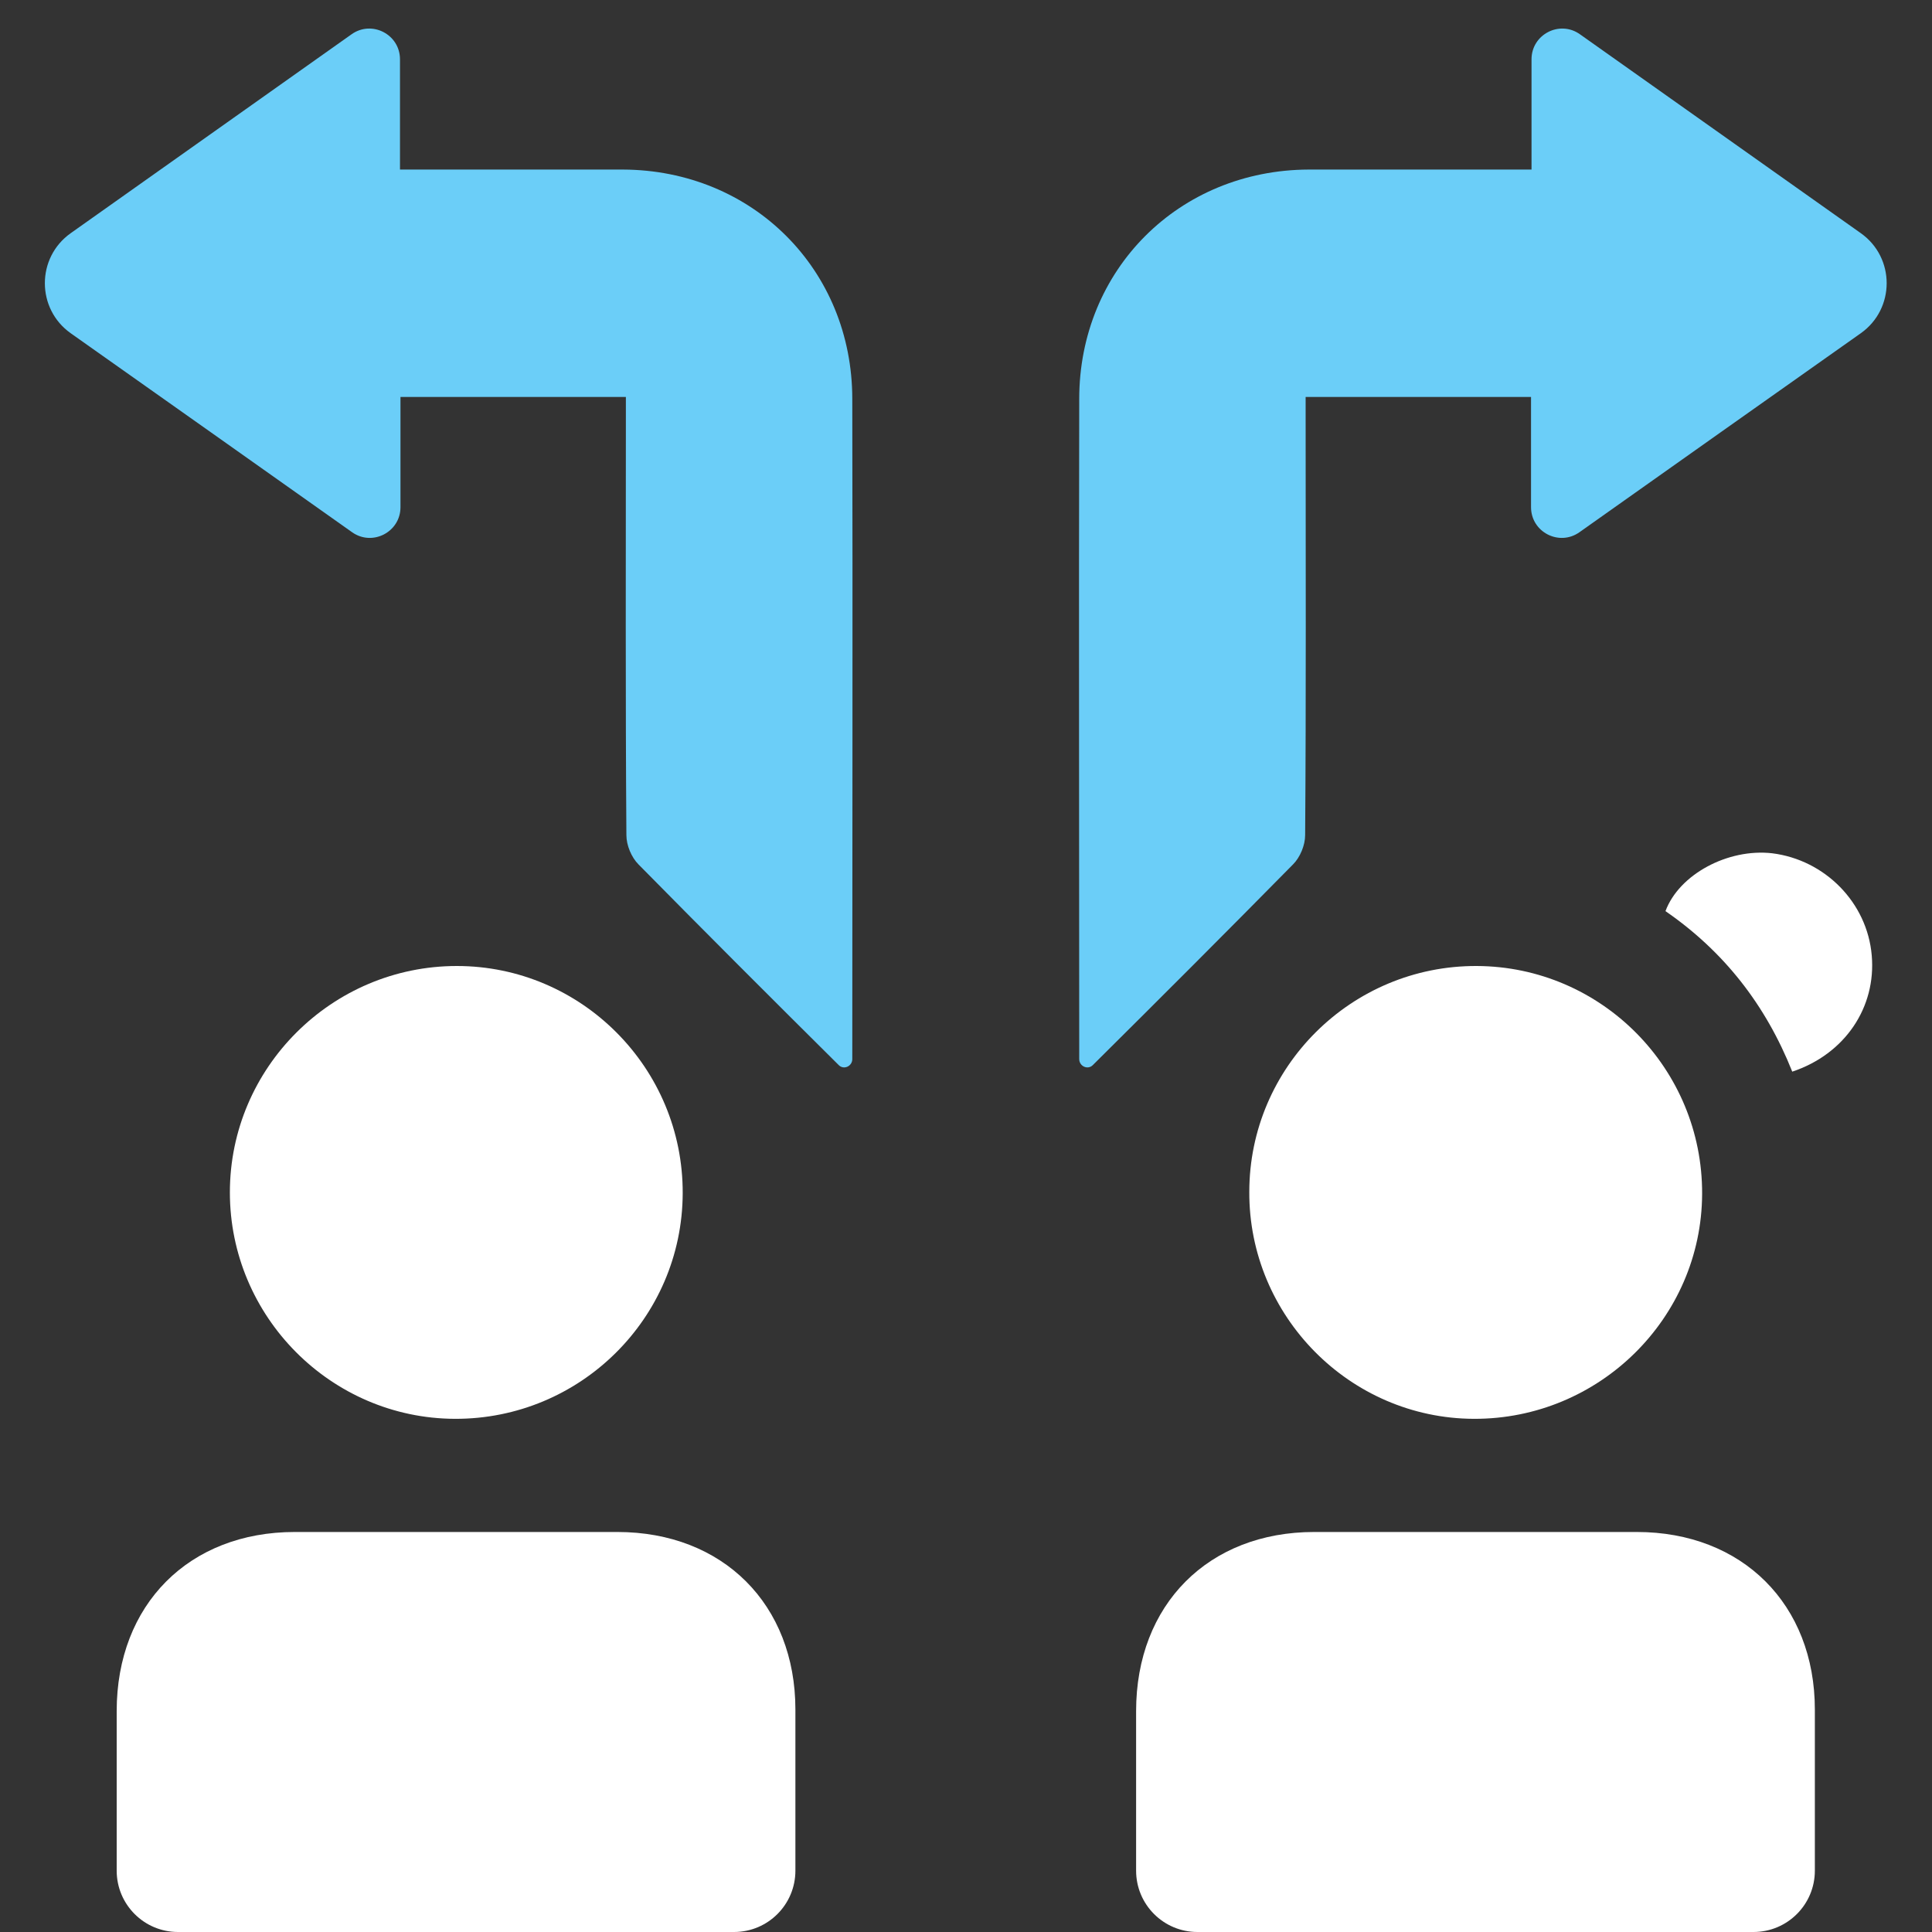 <svg width="63" height="63" viewBox="0 0 63 63" fill="none" xmlns="http://www.w3.org/2000/svg">
<rect x="0" y="0" width="63" height="63" fill="#333333" stroke="none"/>
<path d="M51.519 1.117C50.857 0.648 49.941 1.122 49.941 1.934C49.941 3.117 49.941 4.309 49.941 5.529C49.679 5.529 49.466 5.529 49.252 5.529C47.054 5.529 44.872 5.529 42.674 5.529C38.441 5.545 35.192 8.794 35.192 13.01C35.176 20.18 35.192 27.365 35.192 34.535V34.535C35.192 34.768 35.468 34.897 35.634 34.733C35.64 34.727 35.646 34.721 35.652 34.715C37.834 32.55 40.016 30.368 42.165 28.186C42.395 27.956 42.559 27.562 42.559 27.234C42.592 22.706 42.575 18.178 42.575 13.633C42.575 13.42 42.575 13.191 42.575 12.944C45.036 12.944 47.448 12.944 49.925 12.944C49.925 14.127 49.925 15.309 49.925 16.538C49.925 17.35 50.841 17.824 51.504 17.355C54.581 15.175 57.619 13.028 60.676 10.868C61.803 10.072 61.804 8.4 60.678 7.603C57.724 5.511 54.407 3.163 51.519 1.117Z" fill="#6BCEF8"/>
<path d="M11.465 1.117C12.127 0.648 13.043 1.122 13.043 1.934C13.043 3.117 13.043 4.309 13.043 5.529C13.305 5.529 13.519 5.529 13.732 5.529C15.93 5.529 18.112 5.529 20.311 5.529C24.544 5.545 27.792 8.794 27.792 13.01C27.808 20.18 27.792 27.365 27.792 34.535V34.535C27.792 34.768 27.517 34.897 27.351 34.733C27.345 34.727 27.339 34.721 27.333 34.715C25.151 32.55 22.969 30.368 20.819 28.186C20.59 27.956 20.426 27.562 20.426 27.234C20.393 22.706 20.409 18.178 20.409 13.633C20.409 13.42 20.409 13.191 20.409 12.944C17.948 12.944 15.537 12.944 13.059 12.944C13.059 14.127 13.059 15.309 13.059 16.538C13.059 17.35 12.143 17.824 11.481 17.355C8.403 15.175 5.365 13.028 2.308 10.868C1.182 10.072 1.181 8.4 2.307 7.603C5.26 5.511 8.577 3.163 11.465 1.117Z" fill="#6BCEF8"/>
<path d="M5.805 63C4.7 63 3.805 62.105 3.805 61C3.805 59.27 3.805 57.538 3.805 55.797C3.805 52.319 6.167 49.956 9.613 49.956C13.124 49.956 16.618 49.956 20.129 49.956C23.575 49.956 25.937 52.319 25.937 55.748C25.937 57.494 25.937 59.249 25.937 61C25.937 62.105 25.042 63 23.937 63C17.911 63 11.864 63 5.805 63Z" fill="white"/>
<path d="M39.047 63C37.942 63 37.047 62.105 37.047 61C37.047 59.27 37.047 57.538 37.047 55.797C37.047 52.319 39.41 49.956 42.855 49.956C46.366 49.956 49.861 49.956 53.372 49.956C56.817 49.956 59.18 52.319 59.18 55.748C59.18 57.494 59.18 59.249 59.18 61C59.18 62.105 58.284 63 57.18 63C51.142 63 45.095 63 39.047 63Z" fill="white"/>
<path d="M14.896 31.5C18.964 31.5 22.279 34.831 22.262 38.916C22.246 42.985 18.915 46.282 14.83 46.266C10.794 46.25 7.496 42.935 7.496 38.883C7.496 34.814 10.827 31.5 14.896 31.5Z" fill="white"/>
<path d="M48.154 31.5C52.223 31.517 55.521 34.847 55.504 38.932C55.488 42.985 52.141 46.283 48.056 46.266C44.02 46.25 40.722 42.919 40.738 38.867C40.738 34.798 44.069 31.484 48.154 31.5Z" fill="white"/>
<path d="M58.443 34.945C57.574 32.763 56.212 31.024 54.309 29.711C54.752 28.514 56.343 27.66 57.787 27.824C59.51 28.038 60.888 29.432 61.035 31.155C61.183 32.845 60.166 34.371 58.443 34.945Z" fill="white"/>
</svg>
